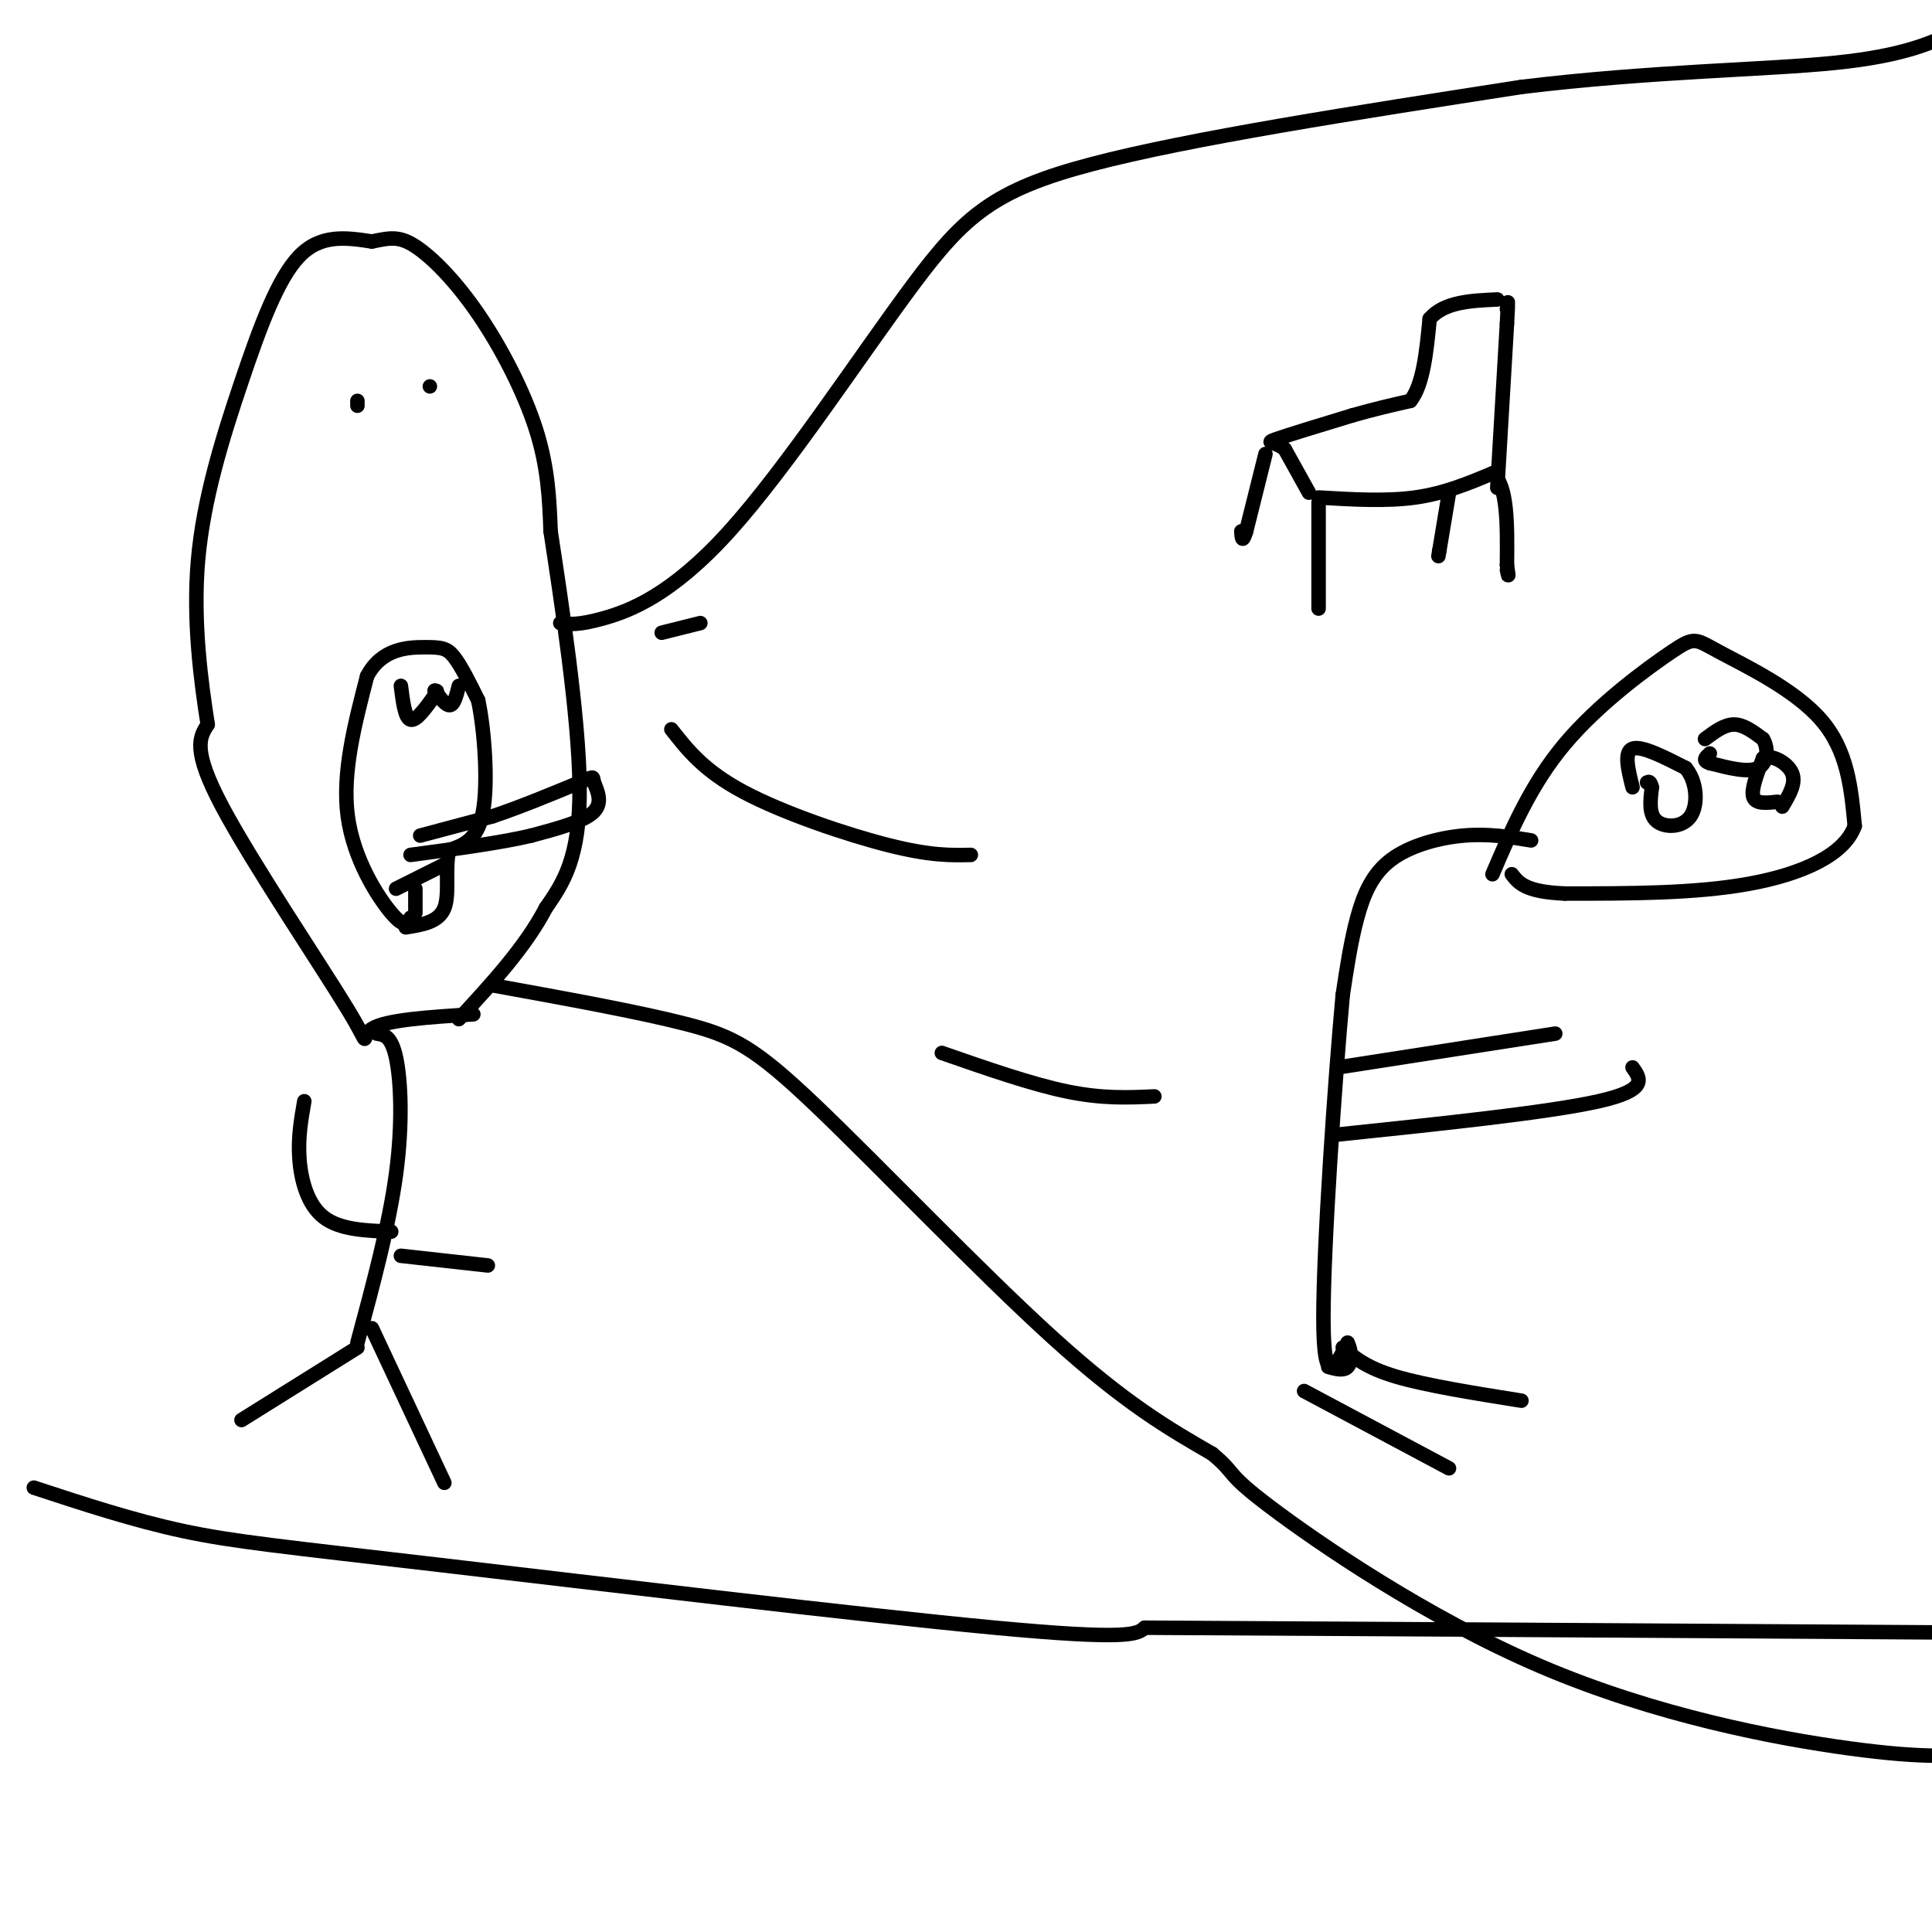 <svg viewBox='0 0 400 400' version='1.1' xmlns='http://www.w3.org/2000/svg' xmlns:xlink='http://www.w3.org/1999/xlink'><g fill='none' stroke='#000000' stroke-width='3' stroke-linecap='round' stroke-linejoin='round'><path d='M7,308c10.345,3.399 20.690,6.798 31,9c10.310,2.202 20.583,3.208 53,7c32.417,3.792 86.976,10.369 115,13c28.024,2.631 29.512,1.315 31,0'/><path d='M237,337c33.333,0.167 101.167,0.583 169,1'/><path d='M98,210c-9.065,0.571 -18.131,1.143 -21,3c-2.869,1.857 0.458,5.000 -5,-4c-5.458,-9.000 -19.702,-30.143 -26,-42c-6.298,-11.857 -4.649,-14.429 -3,-17'/><path d='M43,150c-1.319,-8.493 -3.116,-21.225 -2,-34c1.116,-12.775 5.147,-25.593 9,-37c3.853,-11.407 7.530,-21.402 12,-26c4.470,-4.598 9.735,-3.799 15,-3'/><path d='M77,50c3.753,-0.770 5.635,-1.196 9,1c3.365,2.196 8.214,7.014 13,14c4.786,6.986 9.510,16.139 12,24c2.490,7.861 2.745,14.431 3,21'/><path d='M114,110c2.111,13.933 5.889,38.267 6,53c0.111,14.733 -3.444,19.867 -7,25'/><path d='M113,188c-4.167,8.000 -11.083,15.500 -18,23'/><path d='M85,190c-0.600,1.156 -1.200,2.311 -4,-1c-2.800,-3.311 -7.800,-11.089 -9,-20c-1.200,-8.911 1.400,-18.956 4,-29'/><path d='M76,140c3.036,-5.857 8.625,-6.000 12,-6c3.375,0.000 4.536,0.143 6,2c1.464,1.857 3.232,5.429 5,9'/><path d='M99,145c1.311,6.156 2.089,17.044 1,23c-1.089,5.956 -4.044,6.978 -7,8'/><path d='M93,176c-0.956,3.733 0.156,9.067 -1,12c-1.156,2.933 -4.578,3.467 -8,4'/><path d='M83,142c0.417,3.333 0.833,6.667 2,7c1.167,0.333 3.083,-2.333 5,-5'/><path d='M90,144c0.833,-1.000 0.417,-1.000 0,-1'/><path d='M90,143c0.578,0.689 2.022,2.911 3,3c0.978,0.089 1.489,-1.956 2,-4'/><path d='M82,184c0.000,0.000 10.000,-5.000 10,-5'/><path d='M86,184c0.000,0.000 0.000,5.000 0,5'/><path d='M87,173c0.000,0.000 15.000,-4.000 15,-4'/><path d='M102,169c5.500,-1.833 11.750,-4.417 18,-7'/><path d='M120,162c3.310,-1.381 2.583,-1.333 3,0c0.417,1.333 1.976,3.952 0,6c-1.976,2.048 -7.488,3.524 -13,5'/><path d='M110,173c-6.333,1.500 -15.667,2.750 -25,4'/><path d='M78,214c1.511,0.222 3.022,0.444 4,5c0.978,4.556 1.422,13.444 0,24c-1.422,10.556 -4.711,22.778 -8,35'/><path d='M74,279c0.000,0.000 -24.000,15.000 -24,15'/><path d='M77,275c0.000,0.000 15.000,32.000 15,32'/><path d='M83,260c0.000,0.000 18.000,2.000 18,2'/><path d='M81,255c-5.333,-0.200 -10.667,-0.400 -14,-3c-3.333,-2.600 -4.667,-7.600 -5,-12c-0.333,-4.400 0.333,-8.200 1,-12'/><path d='M89,80c0.000,0.000 0.000,0.000 0,0'/><path d='M74,83c0.000,0.000 0.000,1.000 0,1'/><path d='M116,129c1.858,0.244 3.716,0.488 9,-1c5.284,-1.488 13.994,-4.708 26,-18c12.006,-13.292 27.309,-36.656 38,-51c10.691,-14.344 16.769,-19.670 37,-25c20.231,-5.330 54.616,-10.665 89,-16'/><path d='M315,18c27.133,-3.289 50.467,-3.511 65,-5c14.533,-1.489 20.267,-4.244 26,-7'/><path d='M102,204c15.113,2.744 30.226,5.488 40,8c9.774,2.512 14.208,4.792 27,17c12.792,12.208 33.940,34.345 49,48c15.060,13.655 24.030,18.827 33,24'/><path d='M251,301c5.360,4.472 2.262,3.652 12,11c9.738,7.348 32.314,22.863 56,33c23.686,10.137 48.482,14.896 64,17c15.518,2.104 21.759,1.552 28,1'/><path d='M137,131c0.000,0.000 8.000,-2.000 8,-2'/><path d='M139,151c3.378,4.311 6.756,8.622 15,13c8.244,4.378 21.356,8.822 30,11c8.644,2.178 12.822,2.089 17,2'/><path d='M195,218c9.333,3.250 18.667,6.500 26,8c7.333,1.500 12.667,1.250 18,1'/><path d='M309,181c3.995,-9.337 7.990,-18.673 15,-27c7.010,-8.327 17.033,-15.644 22,-19c4.967,-3.356 4.876,-2.750 10,0c5.124,2.750 15.464,7.643 21,14c5.536,6.357 6.268,14.179 7,22'/><path d='M384,171c-2.111,6.000 -10.889,10.000 -22,12c-11.111,2.000 -24.556,2.000 -38,2'/><path d='M324,185c-8.167,-0.333 -9.583,-2.167 -11,-4'/><path d='M317,174c-4.411,-0.726 -8.821,-1.452 -14,-1c-5.179,0.452 -11.125,2.083 -15,5c-3.875,2.917 -5.679,7.119 -7,12c-1.321,4.881 -2.161,10.440 -3,16'/><path d='M278,206c-1.578,17.156 -4.022,52.044 -4,67c0.022,14.956 2.511,9.978 5,5'/><path d='M279,278c0.956,1.889 0.844,4.111 0,5c-0.844,0.889 -2.422,0.444 -4,0'/><path d='M278,279c2.417,2.083 4.833,4.167 11,6c6.167,1.833 16.083,3.417 26,5'/><path d='M270,288c0.000,0.000 30.000,16.000 30,16'/><path d='M276,235c22.333,-2.333 44.667,-4.667 55,-7c10.333,-2.333 8.667,-4.667 7,-7'/><path d='M277,221c0.000,0.000 45.000,-7.000 45,-7'/><path d='M368,166c-2.250,0.250 -4.500,0.500 -5,-1c-0.500,-1.500 0.750,-4.750 2,-8'/><path d='M365,157c1.733,-0.889 5.067,0.889 6,3c0.933,2.111 -0.533,4.556 -2,7'/><path d='M353,153c2.000,-1.500 4.000,-3.000 6,-3c2.000,0.000 4.000,1.500 6,3'/><path d='M365,153c1.156,1.844 1.044,4.956 -1,6c-2.044,1.044 -6.022,0.022 -10,-1'/><path d='M354,158c-1.667,-0.500 -0.833,-1.250 0,-2'/><path d='M338,163c-0.917,-3.667 -1.833,-7.333 0,-8c1.833,-0.667 6.417,1.667 11,4'/><path d='M349,159c2.333,2.738 2.667,7.583 1,10c-1.667,2.417 -5.333,2.405 -7,1c-1.667,-1.405 -1.333,-4.202 -1,-7'/><path d='M342,163c-0.333,-1.333 -0.667,-1.167 -1,-1'/><path d='M273,126c0.000,0.000 0.000,-22.000 0,-22'/><path d='M273,103c7.000,0.417 14.000,0.833 20,0c6.000,-0.833 11.000,-2.917 16,-5'/><path d='M309,98c3.167,2.333 3.083,10.667 3,19'/><path d='M312,117c0.500,3.333 0.250,2.167 0,1'/><path d='M310,101c0.000,0.000 2.000,-34.000 2,-34'/><path d='M312,67c0.333,-6.167 0.167,-4.583 0,-3'/><path d='M271,102c0.000,0.000 -5.000,-9.000 -5,-9'/><path d='M266,93c-1.933,-1.622 -4.267,-1.178 -2,-2c2.267,-0.822 9.133,-2.911 16,-5'/><path d='M280,86c4.667,-1.333 8.333,-2.167 12,-3'/><path d='M292,83c2.667,-3.333 3.333,-10.167 4,-17'/><path d='M296,66c3.000,-3.500 8.500,-3.750 14,-4'/><path d='M262,94c0.000,0.000 -4.000,16.000 -4,16'/><path d='M258,110c-0.833,2.667 -0.917,1.333 -1,0'/><path d='M300,102c0.000,0.000 -2.000,12.000 -2,12'/><path d='M298,114c-0.333,2.000 -0.167,1.000 0,0'/></g>
</svg>